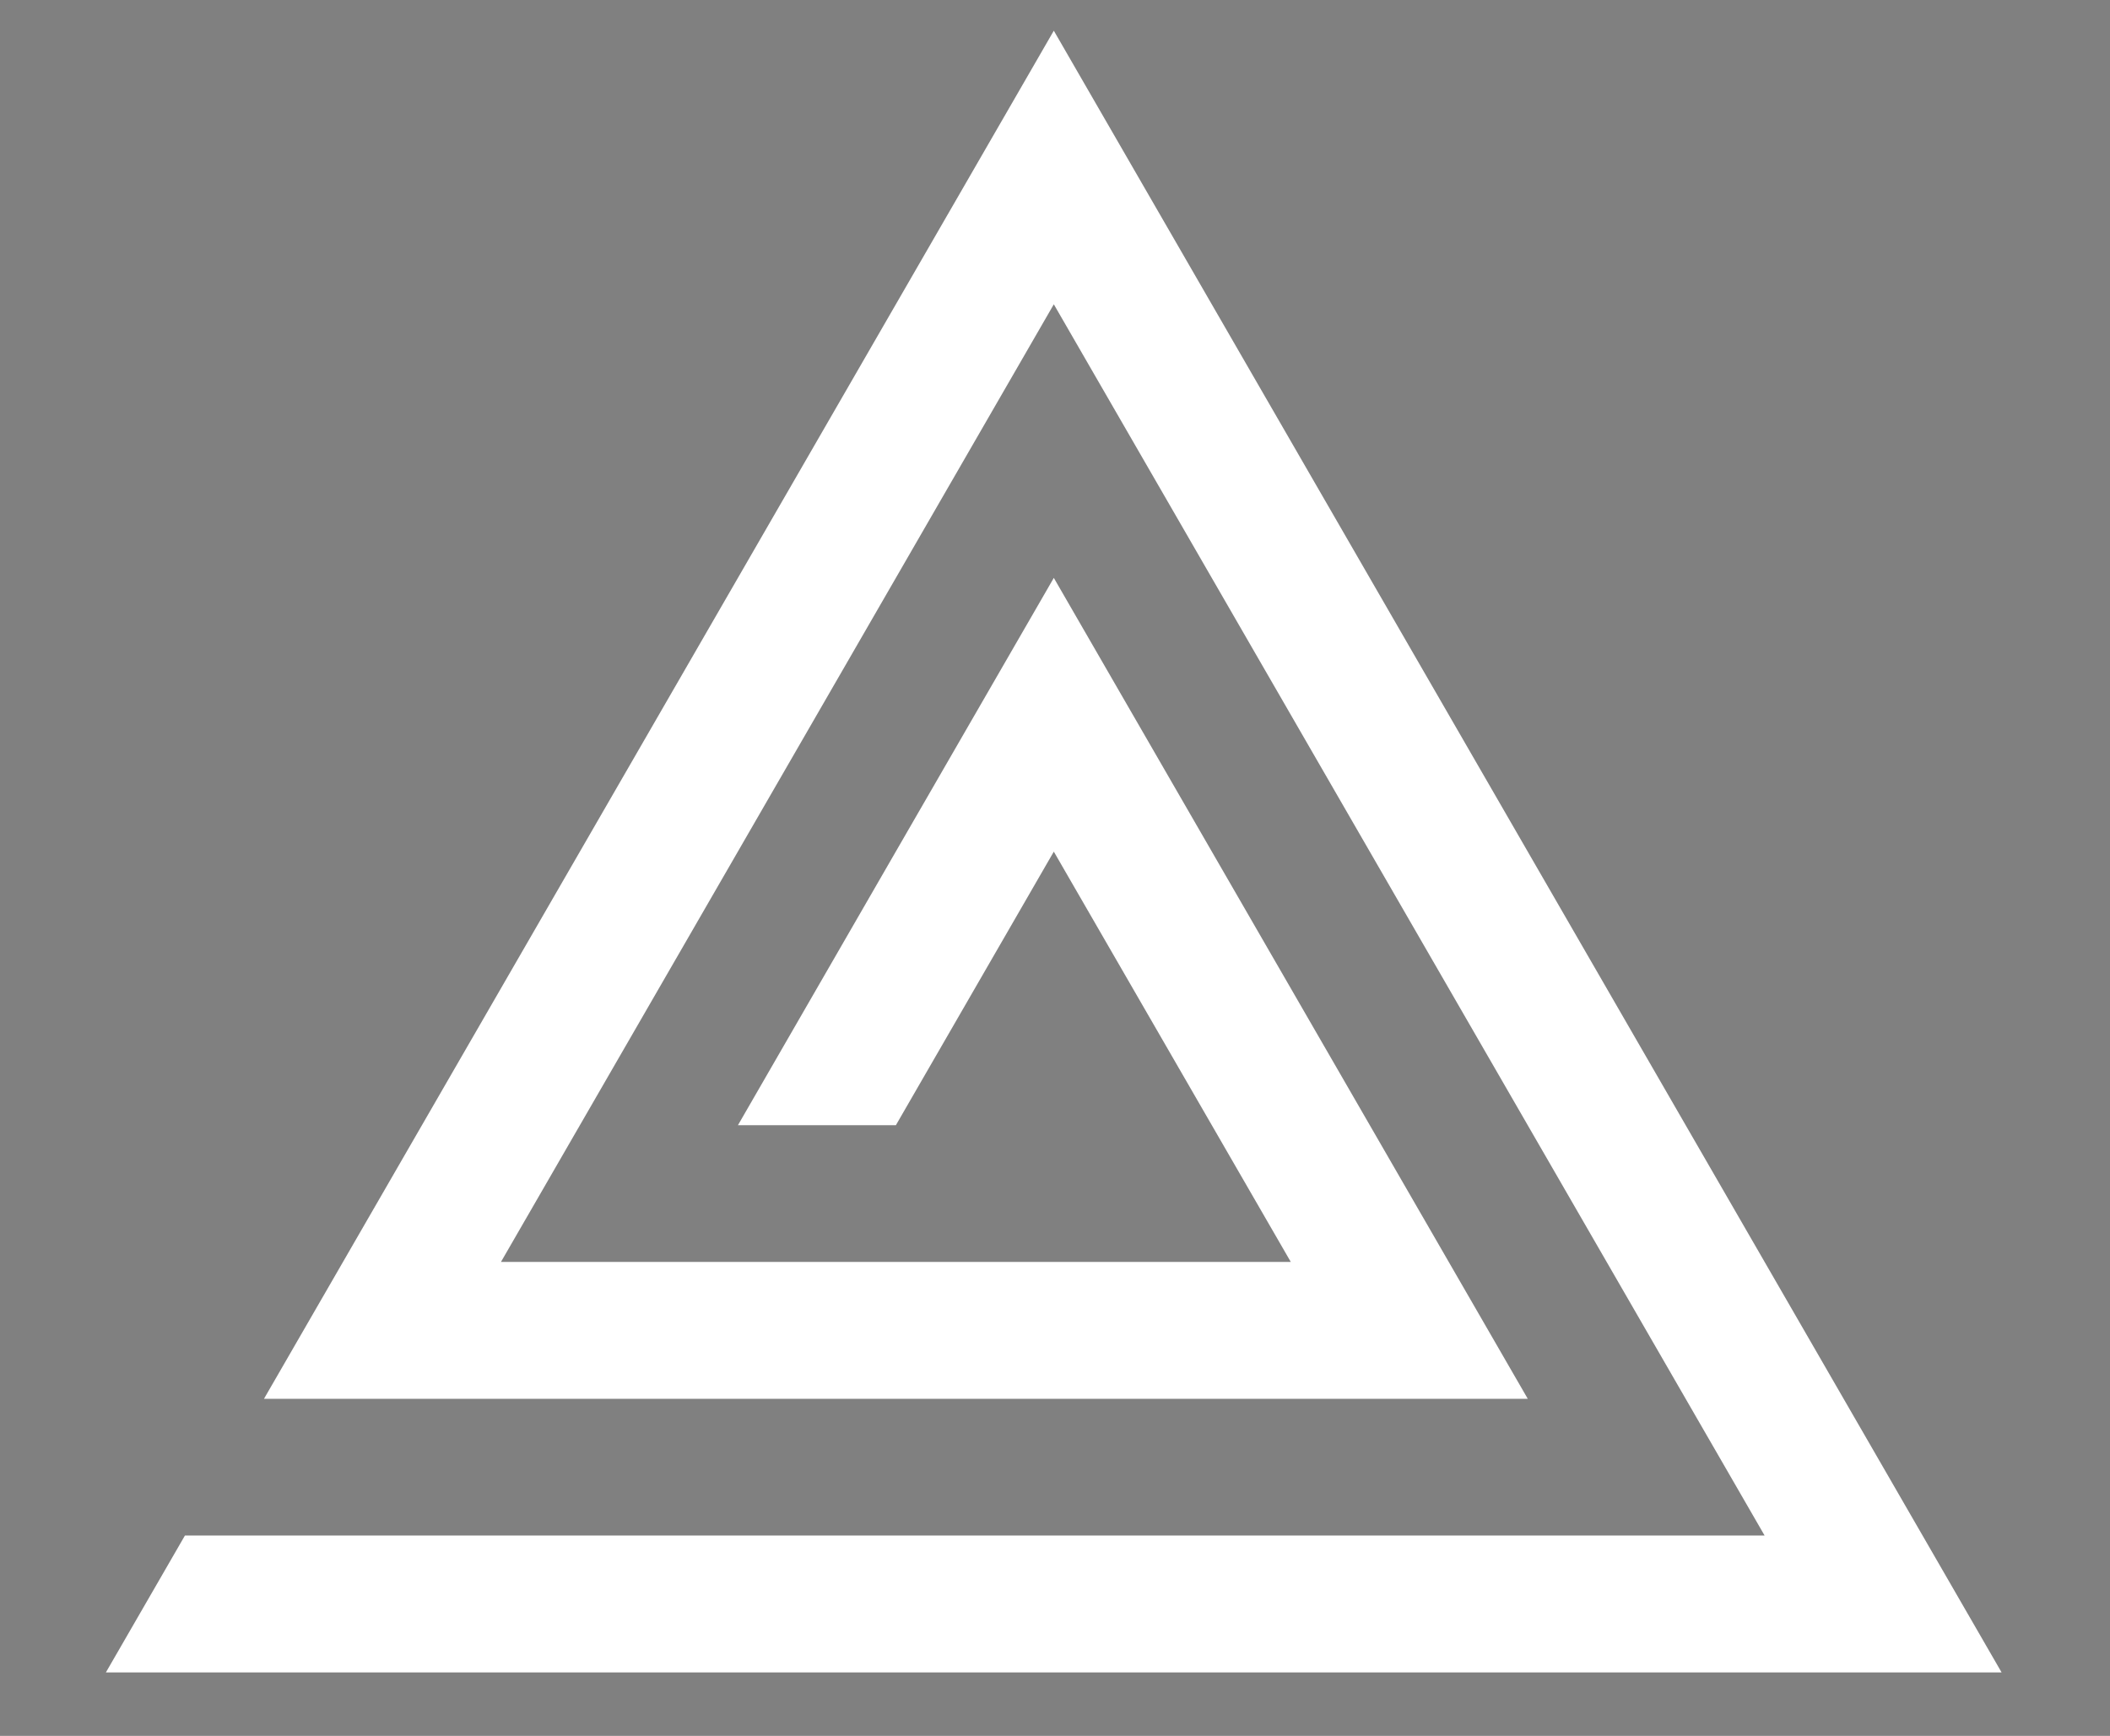 <svg viewBox="6.361 1.682 14.228 11.706" version="1.1" xmlns:xlink="http://www.w3.org/1999/xlink" xmlns="http://www.w3.org/2000/svg" style="max-height: 500px" width="14.228" height="11.706"><rect x="6.361" y="1.682" width="14.228" height="11.706" fill="#808080" stroke="none"/><g transform="matrix(1,0,0,1,1.889,14.75)"><g><path fill-rule="nonzero" fill="#000000" d="M 0.796 0.953 L 0.4 0.953 L 0.339 1.135 L 0.013 1.135 L 0.42 0.017 L 0.778 0.017 L 1.184 1.135 L 0.856 1.135 L 0.796 0.953 M 0.718 0.715 L 0.598 0.354 L 0.479 0.715 L 0.718 0.715 M 2.41 0.575 Q 2.363 0.658 2.268 0.708 Q 2.174 0.758 2.038 0.758 L 1.884 0.758 L 1.884 1.135 L 1.573 1.135 L 1.573 0.017 L 2.038 0.017 Q 2.173 0.017 2.267 0.065 Q 2.361 0.113 2.409 0.197 Q 2.456 0.281 2.456 0.39 Q 2.456 0.492 2.41 0.575 M 2.139 0.39 Q 2.139 0.268 2.008 0.268 L 1.884 0.268 L 1.884 0.511 L 2.008 0.511 Q 2.139 0.511 2.139 0.39 M 3.18 0.266 L 3.18 0.449 L 3.536 0.449 L 3.536 0.685 L 3.18 0.685 L 3.18 0.886 L 3.584 0.886 L 3.584 1.135 L 2.869 1.135 L 2.869 0.017 L 3.584 0.017 L 3.584 0.266 L 3.18 0.266 M 4.724 1.135 L 4.507 0.82 L 4.322 1.135 L 3.968 1.135 L 4.331 0.563 L 3.955 0.017 L 4.322 0.017 L 4.533 0.325 L 4.713 0.017 L 5.067 0.017 L 4.709 0.58 L 5.091 1.135 L 4.724 1.135 M 6.385 0.266 L 6.385 0.449 L 6.742 0.449 L 6.742 0.685 L 6.385 0.685 L 6.385 0.886 L 6.79 0.886 L 6.79 1.135 L 6.074 1.135 L 6.074 0.017 L 6.79 0.017 L 6.79 0.266 L 6.385 0.266 M 7.981 0.088 Q 8.114 0.159 8.185 0.285 Q 8.256 0.412 8.256 0.576 Q 8.256 0.737 8.184 0.864 Q 8.112 0.991 7.98 1.063 Q 7.847 1.135 7.673 1.135 L 7.231 1.135 L 7.231 0.017 L 7.673 0.017 Q 7.849 0.017 7.981 0.088 M 7.863 0.786 Q 7.941 0.712 7.941 0.576 Q 7.941 0.438 7.863 0.362 Q 7.786 0.287 7.649 0.287 L 7.541 0.287 L 7.541 0.861 L 7.649 0.861 Q 7.786 0.861 7.863 0.786 M 9.397 0.385 Q 9.37 0.341 9.323 0.317 Q 9.276 0.293 9.213 0.293 Q 9.096 0.293 9.028 0.369 Q 8.961 0.446 8.961 0.574 Q 8.961 0.718 9.033 0.794 Q 9.105 0.869 9.243 0.869 Q 9.406 0.869 9.476 0.721 L 9.164 0.721 L 9.164 0.498 L 9.744 0.498 L 9.744 0.799 Q 9.708 0.888 9.637 0.966 Q 9.566 1.043 9.459 1.093 Q 9.351 1.143 9.213 1.143 Q 9.045 1.143 8.916 1.071 Q 8.786 0.999 8.716 0.87 Q 8.645 0.74 8.645 0.574 Q 8.645 0.409 8.716 0.28 Q 8.786 0.151 8.915 0.078 Q 9.043 0.006 9.211 0.006 Q 9.422 0.006 9.56 0.108 Q 9.698 0.209 9.731 0.385 L 9.397 0.385 M 10.482 0.266 L 10.482 0.449 L 10.839 0.449 L 10.839 0.685 L 10.482 0.685 L 10.482 0.886 L 10.886 0.886 L 10.886 1.135 L 10.171 1.135 L 10.171 0.017 L 10.886 0.017 L 10.886 0.266 L 10.482 0.266 M 12.019 1.054 Q 11.894 0.961 11.884 0.788 L 12.215 0.788 Q 12.22 0.847 12.25 0.874 Q 12.28 0.901 12.328 0.901 Q 12.371 0.901 12.399 0.879 Q 12.426 0.858 12.426 0.82 Q 12.426 0.771 12.38 0.744 Q 12.334 0.717 12.231 0.683 Q 12.122 0.647 12.055 0.613 Q 11.987 0.579 11.937 0.513 Q 11.887 0.447 11.887 0.341 Q 11.887 0.233 11.941 0.156 Q 11.995 0.079 12.09 0.04 Q 12.185 0 12.306 0 Q 12.501 0 12.617 0.091 Q 12.734 0.182 12.742 0.347 L 12.404 0.347 Q 12.403 0.296 12.373 0.271 Q 12.344 0.246 12.298 0.246 Q 12.263 0.246 12.241 0.266 Q 12.219 0.287 12.219 0.325 Q 12.219 0.357 12.243 0.38 Q 12.268 0.403 12.304 0.419 Q 12.341 0.436 12.412 0.461 Q 12.518 0.498 12.587 0.534 Q 12.656 0.569 12.706 0.633 Q 12.756 0.698 12.756 0.796 Q 12.756 0.896 12.706 0.975 Q 12.656 1.054 12.562 1.1 Q 12.468 1.146 12.339 1.146 Q 12.144 1.146 12.019 1.054 M 13.435 1.073 Q 13.304 0.999 13.227 0.868 Q 13.15 0.737 13.15 0.572 Q 13.15 0.407 13.227 0.277 Q 13.304 0.146 13.435 0.073 Q 13.567 0 13.724 0 Q 13.882 0 14.013 0.073 Q 14.144 0.146 14.22 0.277 Q 14.296 0.407 14.296 0.572 Q 14.296 0.737 14.22 0.868 Q 14.144 0.999 14.012 1.073 Q 13.881 1.146 13.724 1.146 Q 13.567 1.146 13.435 1.073 M 13.912 0.78 Q 13.981 0.702 13.981 0.572 Q 13.981 0.439 13.912 0.362 Q 13.843 0.285 13.724 0.285 Q 13.603 0.285 13.535 0.362 Q 13.467 0.439 13.467 0.572 Q 13.467 0.704 13.535 0.781 Q 13.603 0.858 13.724 0.858 Q 13.843 0.858 13.912 0.78 M 15.034 0.897 L 15.381 0.897 L 15.381 1.135 L 14.723 1.135 L 14.723 0.017 L 15.034 0.017 L 15.034 0.897 M 16.093 0.017 L 16.093 0.666 Q 16.093 0.756 16.135 0.805 Q 16.177 0.855 16.263 0.855 Q 16.349 0.855 16.392 0.805 Q 16.436 0.755 16.436 0.666 L 16.436 0.017 L 16.746 0.017 L 16.746 0.666 Q 16.746 0.82 16.681 0.928 Q 16.616 1.037 16.505 1.092 Q 16.393 1.146 16.257 1.146 Q 16.12 1.146 16.013 1.092 Q 15.906 1.037 15.845 0.929 Q 15.784 0.821 15.784 0.666 L 15.784 0.017 L 16.093 0.017 M 18.047 0.017 L 18.047 0.265 L 17.749 0.265 L 17.749 1.135 L 17.438 1.135 L 17.438 0.265 L 17.143 0.265 L 17.143 0.017 L 18.047 0.017 M 18.761 0.017 L 18.761 1.135 L 18.45 1.135 L 18.45 0.017 L 18.761 0.017 M 19.473 1.073 Q 19.342 0.999 19.265 0.868 Q 19.188 0.737 19.188 0.572 Q 19.188 0.407 19.265 0.277 Q 19.342 0.146 19.473 0.073 Q 19.605 0 19.762 0 Q 19.92 0 20.051 0.073 Q 20.182 0.146 20.258 0.277 Q 20.334 0.407 20.334 0.572 Q 20.334 0.737 20.258 0.868 Q 20.182 0.999 20.05 1.073 Q 19.919 1.146 19.762 1.146 Q 19.605 1.146 19.473 1.073 M 19.95 0.78 Q 20.019 0.702 20.019 0.572 Q 20.019 0.439 19.95 0.362 Q 19.881 0.285 19.762 0.285 Q 19.641 0.285 19.573 0.362 Q 19.505 0.439 19.505 0.572 Q 19.505 0.704 19.573 0.781 Q 19.641 0.858 19.762 0.858 Q 19.881 0.858 19.95 0.78 M 21.796 1.135 L 21.486 1.135 L 21.072 0.511 L 21.072 1.135 L 20.761 1.135 L 20.761 0.017 L 21.072 0.017 L 21.486 0.65 L 21.486 0.017 L 21.796 0.017 L 21.796 1.135 M 22.363 1.054 Q 22.237 0.961 22.228 0.788 L 22.559 0.788 Q 22.564 0.847 22.594 0.874 Q 22.624 0.901 22.672 0.901 Q 22.715 0.901 22.742 0.879 Q 22.77 0.858 22.77 0.82 Q 22.77 0.771 22.724 0.744 Q 22.678 0.717 22.575 0.683 Q 22.466 0.647 22.398 0.613 Q 22.331 0.579 22.281 0.513 Q 22.231 0.447 22.231 0.341 Q 22.231 0.233 22.285 0.156 Q 22.339 0.079 22.434 0.04 Q 22.529 0 22.65 0 Q 22.845 0 22.961 0.091 Q 23.078 0.182 23.086 0.347 L 22.748 0.347 Q 22.746 0.296 22.717 0.271 Q 22.688 0.246 22.642 0.246 Q 22.607 0.246 22.585 0.266 Q 22.563 0.287 22.563 0.325 Q 22.563 0.357 22.587 0.38 Q 22.612 0.403 22.648 0.419 Q 22.685 0.436 22.756 0.461 Q 22.862 0.498 22.931 0.534 Q 23 0.569 23.05 0.633 Q 23.1 0.698 23.1 0.796 Q 23.1 0.896 23.05 0.975 Q 23 1.054 22.906 1.1 Q 22.811 1.146 22.683 1.146 Q 22.488 1.146 22.363 1.054"/></g><g><path fill-rule="nonzero" fill="#ffffff" d="M 4.045 1.87 L 3.81 2.324 L 3.81 2.548 L 3.645 2.548 L 3.645 2.324 L 3.41 1.87 L 3.598 1.87 L 3.729 2.154 L 3.86 1.87 L 4.045 1.87 M 4.258 2.51 Q 4.178 2.466 4.131 2.386 Q 4.084 2.306 4.084 2.207 Q 4.084 2.107 4.131 2.028 Q 4.178 1.949 4.258 1.904 Q 4.337 1.86 4.433 1.86 Q 4.529 1.86 4.608 1.904 Q 4.688 1.949 4.734 2.028 Q 4.78 2.107 4.78 2.207 Q 4.78 2.306 4.734 2.386 Q 4.687 2.466 4.608 2.51 Q 4.529 2.555 4.433 2.555 Q 4.337 2.555 4.258 2.51 M 4.563 2.35 Q 4.612 2.296 4.612 2.207 Q 4.612 2.117 4.563 2.063 Q 4.514 2.01 4.433 2.01 Q 4.351 2.01 4.302 2.063 Q 4.253 2.116 4.253 2.207 Q 4.253 2.297 4.302 2.35 Q 4.351 2.404 4.433 2.404 Q 4.514 2.404 4.563 2.35 M 5.034 1.87 L 5.034 2.276 Q 5.034 2.336 5.064 2.369 Q 5.094 2.402 5.152 2.402 Q 5.21 2.402 5.241 2.369 Q 5.272 2.336 5.272 2.276 L 5.272 1.87 L 5.437 1.87 L 5.437 2.275 Q 5.437 2.365 5.399 2.428 Q 5.36 2.491 5.295 2.523 Q 5.23 2.555 5.149 2.555 Q 5.069 2.555 5.006 2.524 Q 4.942 2.492 4.906 2.429 Q 4.869 2.365 4.869 2.275 L 4.869 1.87 L 5.034 1.87 M 5.9 2.548 L 5.758 2.292 L 5.719 2.292 L 5.719 2.548 L 5.553 2.548 L 5.553 1.87 L 5.831 1.87 Q 5.911 1.87 5.968 1.898 Q 6.024 1.926 6.052 1.974 Q 6.08 2.023 6.08 2.083 Q 6.08 2.151 6.042 2.204 Q 6.004 2.257 5.93 2.279 L 6.086 2.548 L 5.9 2.548 M 5.719 2.175 L 5.821 2.175 Q 5.867 2.175 5.889 2.153 Q 5.912 2.131 5.912 2.09 Q 5.912 2.051 5.889 2.029 Q 5.867 2.007 5.821 2.007 L 5.719 2.007 L 5.719 2.175 M 7.323 1.87 L 7.146 2.548 L 6.946 2.548 L 6.837 2.102 L 6.725 2.548 L 6.525 2.548 L 6.353 1.87 L 6.53 1.87 L 6.627 2.364 L 6.748 1.87 L 6.93 1.87 L 7.046 2.364 L 7.145 1.87 L 7.323 1.87 M 7.828 2.428 L 7.575 2.428 L 7.534 2.548 L 7.361 2.548 L 7.607 1.87 L 7.798 1.87 L 8.044 2.548 L 7.869 2.548 L 7.828 2.428 M 7.786 2.301 L 7.702 2.052 L 7.618 2.301 L 7.786 2.301 M 8.7 1.87 L 8.465 2.324 L 8.465 2.548 L 8.3 2.548 L 8.3 2.324 L 8.065 1.87 L 8.253 1.87 L 8.384 2.154 L 8.515 1.87 L 8.7 1.87 M 9.46 1.87 L 9.46 2.002 L 9.28 2.002 L 9.28 2.548 L 9.115 2.548 L 9.115 2.002 L 8.935 2.002 L 8.935 1.87 L 9.46 1.87 M 9.689 2.51 Q 9.609 2.466 9.562 2.386 Q 9.515 2.306 9.515 2.207 Q 9.515 2.107 9.562 2.028 Q 9.609 1.949 9.689 1.904 Q 9.768 1.86 9.864 1.86 Q 9.96 1.86 10.04 1.904 Q 10.119 1.949 10.165 2.028 Q 10.211 2.107 10.211 2.207 Q 10.211 2.306 10.165 2.386 Q 10.118 2.466 10.039 2.51 Q 9.96 2.555 9.864 2.555 Q 9.768 2.555 9.689 2.51 M 9.994 2.35 Q 10.043 2.296 10.043 2.207 Q 10.043 2.117 9.994 2.063 Q 9.945 2.01 9.864 2.01 Q 9.782 2.01 9.733 2.063 Q 9.684 2.116 9.684 2.207 Q 9.684 2.297 9.733 2.35 Q 9.782 2.404 9.864 2.404 Q 9.945 2.404 9.994 2.35 M 11.014 2.259 Q 11.049 2.305 11.049 2.364 Q 11.049 2.449 10.99 2.498 Q 10.93 2.548 10.824 2.548 L 10.508 2.548 L 10.508 1.87 L 10.814 1.87 Q 10.917 1.87 10.975 1.917 Q 11.034 1.964 11.034 2.045 Q 11.034 2.105 11.003 2.145 Q 10.971 2.185 10.919 2.2 Q 10.978 2.213 11.014 2.259 M 10.673 2.144 L 10.782 2.144 Q 10.822 2.144 10.844 2.126 Q 10.866 2.108 10.866 2.074 Q 10.866 2.039 10.844 2.02 Q 10.822 2.002 10.782 2.002 L 10.673 2.002 L 10.673 2.144 M 10.859 2.396 Q 10.882 2.377 10.882 2.341 Q 10.882 2.306 10.858 2.285 Q 10.835 2.265 10.793 2.265 L 10.673 2.265 L 10.673 2.415 L 10.795 2.415 Q 10.837 2.415 10.859 2.396 M 11.308 1.87 L 11.308 2.276 Q 11.308 2.336 11.337 2.369 Q 11.367 2.402 11.425 2.402 Q 11.483 2.402 11.514 2.369 Q 11.545 2.336 11.545 2.276 L 11.545 1.87 L 11.711 1.87 L 11.711 2.275 Q 11.711 2.365 11.672 2.428 Q 11.633 2.491 11.568 2.523 Q 11.503 2.555 11.423 2.555 Q 11.342 2.555 11.279 2.524 Q 11.216 2.492 11.179 2.429 Q 11.142 2.365 11.142 2.275 L 11.142 1.87 L 11.308 1.87 M 11.939 2.531 Q 11.88 2.507 11.845 2.459 Q 11.809 2.412 11.807 2.345 L 11.983 2.345 Q 11.987 2.383 12.009 2.403 Q 12.032 2.423 12.067 2.423 Q 12.104 2.423 12.125 2.406 Q 12.147 2.389 12.147 2.359 Q 12.147 2.334 12.13 2.317 Q 12.113 2.301 12.088 2.29 Q 12.064 2.279 12.018 2.266 Q 11.952 2.246 11.911 2.225 Q 11.869 2.205 11.839 2.165 Q 11.809 2.126 11.809 2.062 Q 11.809 1.967 11.878 1.914 Q 11.947 1.86 12.057 1.86 Q 12.169 1.86 12.238 1.914 Q 12.306 1.967 12.311 2.063 L 12.132 2.063 Q 12.13 2.03 12.108 2.011 Q 12.086 1.992 12.051 1.992 Q 12.021 1.992 12.003 2.008 Q 11.984 2.024 11.984 2.054 Q 11.984 2.087 12.015 2.105 Q 12.046 2.124 12.112 2.145 Q 12.178 2.167 12.219 2.188 Q 12.26 2.208 12.29 2.247 Q 12.32 2.285 12.32 2.346 Q 12.32 2.404 12.29 2.452 Q 12.261 2.499 12.205 2.527 Q 12.149 2.555 12.072 2.555 Q 11.998 2.555 11.939 2.531 M 12.587 1.87 L 12.587 2.548 L 12.421 2.548 L 12.421 1.87 L 12.587 1.87 M 13.314 2.548 L 13.148 2.548 L 12.872 2.13 L 12.872 2.548 L 12.706 2.548 L 12.706 1.87 L 12.872 1.87 L 13.148 2.29 L 13.148 1.87 L 13.314 1.87 L 13.314 2.548 M 13.599 2.002 L 13.599 2.139 L 13.82 2.139 L 13.82 2.267 L 13.599 2.267 L 13.599 2.416 L 13.849 2.416 L 13.849 2.548 L 13.433 2.548 L 13.433 1.87 L 13.849 1.87 L 13.849 2.002 L 13.599 2.002 M 14.069 2.531 Q 14.01 2.507 13.974 2.459 Q 13.939 2.412 13.937 2.345 L 14.113 2.345 Q 14.117 2.383 14.139 2.403 Q 14.161 2.423 14.197 2.423 Q 14.234 2.423 14.255 2.406 Q 14.276 2.389 14.276 2.359 Q 14.276 2.334 14.26 2.317 Q 14.243 2.301 14.218 2.29 Q 14.193 2.279 14.148 2.266 Q 14.082 2.246 14.041 2.225 Q 13.999 2.205 13.969 2.165 Q 13.939 2.126 13.939 2.062 Q 13.939 1.967 14.008 1.914 Q 14.076 1.86 14.187 1.86 Q 14.299 1.86 14.367 1.914 Q 14.436 1.967 14.441 2.063 L 14.262 2.063 Q 14.26 2.03 14.238 2.011 Q 14.216 1.992 14.181 1.992 Q 14.151 1.992 14.132 2.008 Q 14.114 2.024 14.114 2.054 Q 14.114 2.087 14.145 2.105 Q 14.176 2.124 14.242 2.145 Q 14.307 2.167 14.348 2.188 Q 14.39 2.208 14.42 2.247 Q 14.449 2.285 14.449 2.346 Q 14.449 2.404 14.42 2.452 Q 14.391 2.499 14.334 2.527 Q 14.278 2.555 14.202 2.555 Q 14.128 2.555 14.069 2.531 M 14.663 2.531 Q 14.604 2.507 14.569 2.459 Q 14.534 2.412 14.532 2.345 L 14.708 2.345 Q 14.711 2.383 14.734 2.403 Q 14.756 2.423 14.792 2.423 Q 14.828 2.423 14.85 2.406 Q 14.871 2.389 14.871 2.359 Q 14.871 2.334 14.854 2.317 Q 14.837 2.301 14.812 2.29 Q 14.788 2.279 14.742 2.266 Q 14.677 2.246 14.635 2.225 Q 14.594 2.205 14.564 2.165 Q 14.534 2.126 14.534 2.062 Q 14.534 1.967 14.602 1.914 Q 14.671 1.86 14.781 1.86 Q 14.893 1.86 14.962 1.914 Q 15.03 1.967 15.035 2.063 L 14.856 2.063 Q 14.855 2.03 14.832 2.011 Q 14.81 1.992 14.775 1.992 Q 14.745 1.992 14.727 2.008 Q 14.709 2.024 14.709 2.054 Q 14.709 2.087 14.739 2.105 Q 14.77 2.124 14.836 2.145 Q 14.902 2.167 14.943 2.188 Q 14.984 2.208 15.014 2.247 Q 15.044 2.285 15.044 2.346 Q 15.044 2.404 15.015 2.452 Q 14.985 2.499 14.929 2.527 Q 14.873 2.555 14.797 2.555 Q 14.722 2.555 14.663 2.531 M 15.463 2.531 Q 15.404 2.507 15.368 2.459 Q 15.333 2.412 15.331 2.345 L 15.507 2.345 Q 15.511 2.383 15.533 2.403 Q 15.555 2.423 15.591 2.423 Q 15.628 2.423 15.649 2.406 Q 15.67 2.389 15.67 2.359 Q 15.67 2.334 15.654 2.317 Q 15.637 2.301 15.612 2.29 Q 15.587 2.279 15.542 2.266 Q 15.476 2.246 15.435 2.225 Q 15.393 2.205 15.363 2.165 Q 15.333 2.126 15.333 2.062 Q 15.333 1.967 15.402 1.914 Q 15.47 1.86 15.581 1.86 Q 15.693 1.86 15.761 1.914 Q 15.83 1.967 15.835 2.063 L 15.656 2.063 Q 15.654 2.03 15.632 2.011 Q 15.61 1.992 15.575 1.992 Q 15.545 1.992 15.526 2.008 Q 15.508 2.024 15.508 2.054 Q 15.508 2.087 15.539 2.105 Q 15.57 2.124 15.636 2.145 Q 15.701 2.167 15.742 2.188 Q 15.784 2.208 15.814 2.247 Q 15.843 2.285 15.843 2.346 Q 15.843 2.404 15.814 2.452 Q 15.785 2.499 15.728 2.527 Q 15.672 2.555 15.596 2.555 Q 15.522 2.555 15.463 2.531 M 16.107 1.87 L 16.107 2.276 Q 16.107 2.336 16.137 2.369 Q 16.167 2.402 16.225 2.402 Q 16.283 2.402 16.314 2.369 Q 16.345 2.336 16.345 2.276 L 16.345 1.87 L 16.511 1.87 L 16.511 2.275 Q 16.511 2.365 16.472 2.428 Q 16.433 2.491 16.368 2.523 Q 16.303 2.555 16.222 2.555 Q 16.142 2.555 16.079 2.524 Q 16.016 2.492 15.979 2.429 Q 15.942 2.365 15.942 2.275 L 15.942 1.87 L 16.107 1.87 M 16.642 2.029 Q 16.686 1.95 16.763 1.906 Q 16.841 1.862 16.94 1.862 Q 17.061 1.862 17.147 1.926 Q 17.233 1.989 17.262 2.1 L 17.08 2.1 Q 17.06 2.057 17.022 2.035 Q 16.985 2.013 16.938 2.013 Q 16.861 2.013 16.814 2.066 Q 16.767 2.119 16.767 2.208 Q 16.767 2.297 16.814 2.35 Q 16.861 2.403 16.938 2.403 Q 16.985 2.403 17.022 2.381 Q 17.06 2.359 17.08 2.316 L 17.262 2.316 Q 17.233 2.426 17.147 2.49 Q 17.061 2.553 16.94 2.553 Q 16.841 2.553 16.763 2.509 Q 16.686 2.465 16.642 2.387 Q 16.599 2.308 16.599 2.208 Q 16.599 2.107 16.642 2.029 M 17.379 2.029 Q 17.422 1.95 17.5 1.906 Q 17.578 1.862 17.676 1.862 Q 17.797 1.862 17.883 1.926 Q 17.969 1.989 17.998 2.1 L 17.817 2.1 Q 17.796 2.057 17.759 2.035 Q 17.722 2.013 17.675 2.013 Q 17.598 2.013 17.551 2.066 Q 17.503 2.119 17.503 2.208 Q 17.503 2.297 17.551 2.35 Q 17.598 2.403 17.675 2.403 Q 17.722 2.403 17.759 2.381 Q 17.796 2.359 17.817 2.316 L 17.998 2.316 Q 17.969 2.426 17.883 2.49 Q 17.797 2.553 17.676 2.553 Q 17.578 2.553 17.5 2.509 Q 17.422 2.465 17.379 2.387 Q 17.335 2.308 17.335 2.208 Q 17.335 2.107 17.379 2.029 M 18.265 2.002 L 18.265 2.139 L 18.487 2.139 L 18.487 2.267 L 18.265 2.267 L 18.265 2.416 L 18.516 2.416 L 18.516 2.548 L 18.1 2.548 L 18.1 1.87 L 18.516 1.87 L 18.516 2.002 L 18.265 2.002 M 18.735 2.531 Q 18.676 2.507 18.641 2.459 Q 18.606 2.412 18.604 2.345 L 18.78 2.345 Q 18.783 2.383 18.806 2.403 Q 18.828 2.423 18.864 2.423 Q 18.9 2.423 18.922 2.406 Q 18.943 2.389 18.943 2.359 Q 18.943 2.334 18.926 2.317 Q 18.909 2.301 18.884 2.29 Q 18.86 2.279 18.814 2.266 Q 18.749 2.246 18.707 2.225 Q 18.665 2.205 18.636 2.165 Q 18.606 2.126 18.606 2.062 Q 18.606 1.967 18.674 1.914 Q 18.743 1.86 18.853 1.86 Q 18.965 1.86 19.034 1.914 Q 19.102 1.967 19.107 2.063 L 18.928 2.063 Q 18.927 2.03 18.904 2.011 Q 18.882 1.992 18.847 1.992 Q 18.817 1.992 18.799 2.008 Q 18.781 2.024 18.781 2.054 Q 18.781 2.087 18.811 2.105 Q 18.842 2.124 18.908 2.145 Q 18.974 2.167 19.015 2.188 Q 19.056 2.208 19.086 2.247 Q 19.116 2.285 19.116 2.346 Q 19.116 2.404 19.087 2.452 Q 19.057 2.499 19.001 2.527 Q 18.945 2.555 18.869 2.555 Q 18.794 2.555 18.735 2.531 M 19.33 2.531 Q 19.271 2.507 19.235 2.459 Q 19.2 2.412 19.198 2.345 L 19.374 2.345 Q 19.378 2.383 19.4 2.403 Q 19.422 2.423 19.458 2.423 Q 19.495 2.423 19.516 2.406 Q 19.537 2.389 19.537 2.359 Q 19.537 2.334 19.521 2.317 Q 19.504 2.301 19.479 2.29 Q 19.454 2.279 19.409 2.266 Q 19.343 2.246 19.302 2.225 Q 19.26 2.205 19.23 2.165 Q 19.2 2.126 19.2 2.062 Q 19.2 1.967 19.269 1.914 Q 19.337 1.86 19.448 1.86 Q 19.56 1.86 19.628 1.914 Q 19.697 1.967 19.702 2.063 L 19.523 2.063 Q 19.521 2.03 19.499 2.011 Q 19.477 1.992 19.442 1.992 Q 19.412 1.992 19.393 2.008 Q 19.375 2.024 19.375 2.054 Q 19.375 2.087 19.406 2.105 Q 19.437 2.124 19.503 2.145 Q 19.568 2.167 19.61 2.188 Q 19.651 2.208 19.681 2.247 Q 19.711 2.285 19.711 2.346 Q 19.711 2.404 19.681 2.452 Q 19.652 2.499 19.596 2.527 Q 19.539 2.555 19.463 2.555 Q 19.389 2.555 19.33 2.531"/></g><g clip-path="url(#SvgjsClipPath1068)"><g clip-path="url(#SvgjsClipPath1066d66ba4e0-e577-4937-9961-57f135e3b3b0)"><path fill-rule="nonzero" transform="matrix(1,0,0,1,0,0)" fill="#ffffff" d="M 5.719 -2.713 L 16.371 -2.713 C 15.672 -3.925 12.182 -9.97 11.578 -11.016 C 10.462 -9.081 8.912 -6.399 7.85 -4.558 L 13.176 -4.558 C 12.501 -5.727 12.837 -5.145 11.578 -7.325 C 10.928 -6.199 11.148 -6.581 10.513 -5.48 L 9.448 -5.48 C 10.689 -7.632 10.309 -6.972 11.578 -9.171 C 12.314 -7.895 14.057 -4.876 14.774 -3.635 L 6.252 -3.635 C 7.377 -5.585 10.433 -10.876 11.578 -12.861 C 13.14 -10.156 17.655 -2.334 17.969 -1.79 L 5.186 -1.79 Z"/></g></g></g><defs><clipPath id="SvgjsClipPath1068"><path d="M 5.186 -12.861 h 12.783 v 11.071 h -12.783 Z"/></clipPath><clipPath id="SvgjsClipPath1066d66ba4e0-e577-4937-9961-57f135e3b3b0"><path d="M 5.186 -12.861 L 17.969 -12.861 L 17.969 -1.79 L 5.186 -1.79 Z"/></clipPath></defs></svg>